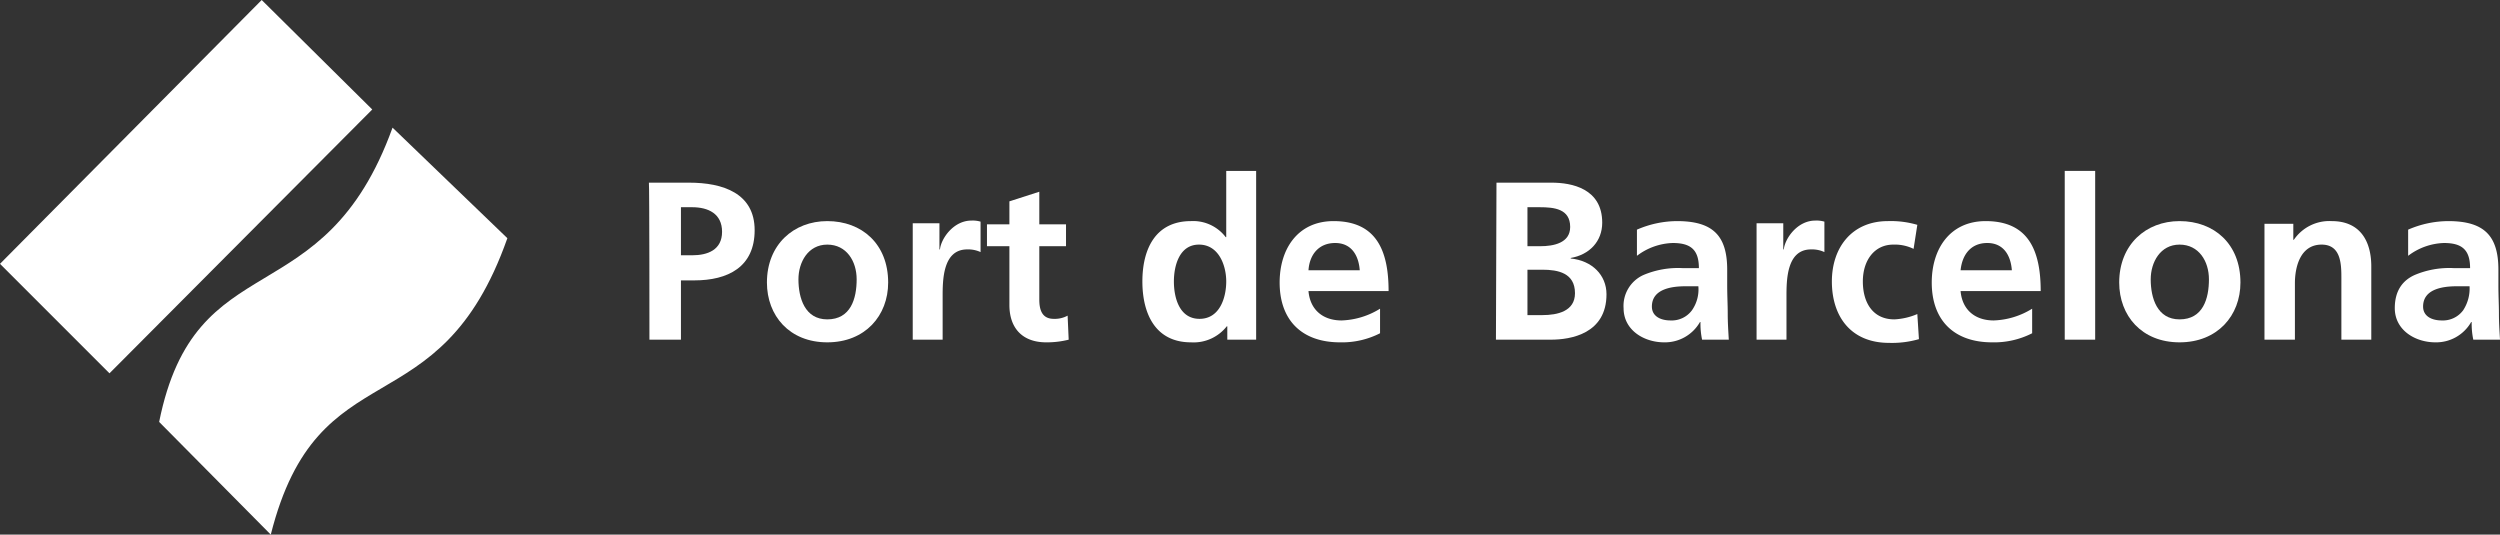 <svg xmlns="http://www.w3.org/2000/svg" viewBox="0 0 468.1 100.1"><rect x="0" y="0" width="468.1" height="100.1" fill="#333333" stroke="none"/><title>Recurso 1</title><g id="Capa_2" data-name="Capa 2"><g id="Capa_1-2" data-name="Capa 1"><path d="M127.5,38.8h2.1c3,0,5.6,1.2,5.6,4.6s-2.7,4.4-5.6,4.4h-2.1Zm-5.9,24.8h5.9V52.5H130c6.3,0,11.3-2.5,11.3-9.4s-5.9-8.9-12.3-8.9h-7.5C121.6,34.2,121.6,63.6,121.6,63.6Z" style="fill:#fff;fill-rule:evenodd"/><path d="M143.6,52.9c0,6.2,4.2,11.2,11.3,11.2s11.4-5,11.4-11.2c0-7.2-4.9-11.5-11.4-11.5C148.6,41.4,143.6,45.8,143.6,52.9Zm5.9-.6c0-3.2,1.8-6.5,5.4-6.5s5.5,3.1,5.5,6.5c0,3.6-1.1,7.5-5.5,7.5C150.7,59.8,149.5,55.8,149.5,52.3Z" style="fill:#fff;fill-rule:evenodd"/><path d="M170.9,63.6h5.6v-8c0-3.1,0-8.9,4.6-8.9a5.51,5.51,0,0,1,2.5.5V41.5a5.24,5.24,0,0,0-1.7-.2c-3.4,0-5.7,3.4-5.9,5.4h-.1V41.8h-5V63.6Z" style="fill:#fff;fill-rule:evenodd"/><path d="M189,57.1c0,4.3,2.4,7,6.9,7a16.66,16.66,0,0,0,4.2-.5l-.2-4.5a5,5,0,0,1-2.6.6c-2.2,0-2.7-1.7-2.7-3.6v-10h5V42h-5V35.9L189,37.7V42h-4.2v4.1H189v11Z" style="fill:#fff;fill-rule:evenodd"/><path d="M219.8,52.7c0-2.9,1-6.9,4.7-6.9s5.1,3.9,5.1,6.9-1.2,7-5,7S219.8,55.7,219.8,52.7Zm9.9,10.9h5.5V32h-5.6V44.4h-.1a7.66,7.66,0,0,0-6.5-3c-6.7,0-9.1,5.3-9.1,11.3s2.4,11.4,9.1,11.4a7.89,7.89,0,0,0,6.7-3h.1v2.5Z" style="fill:#fff;fill-rule:evenodd"/><path d="M245,50.6c.2-2.9,1.9-5.1,5-5.1s4.4,2.4,4.6,5.1Zm13.4,7.2a14.52,14.52,0,0,1-7.2,2.2c-3.5,0-5.9-2-6.2-5.5h15c0-7.6-2.3-13.1-10.3-13.1-6.7,0-10.1,5.2-10.1,11.5,0,7.1,4.2,11.2,11.3,11.2a15.68,15.68,0,0,0,7.5-1.7Z" style="fill:#fff;fill-rule:evenodd"/><path d="M286,50.5h2.8c2.9,0,6.1.6,6.1,4.4,0,3.4-3.3,4.1-6.1,4.1H286Zm0-11.7h2.3c2.7,0,5.7.3,5.7,3.7,0,3-3.1,3.6-5.6,3.6H286Zm-5.9,24.8h10.3c3.7,0,10.4-1.1,10.4-8.5,0-3.6-2.7-6.3-6.7-6.7v-.1c3.5-.6,5.9-3.1,5.9-6.6,0-6.4-5.7-7.5-9.5-7.5H280.2l-.1,29.4Z" style="fill:#fff;fill-rule:evenodd"/><path d="M306.5,47.9a11.64,11.64,0,0,1,6.7-2.4c3.3,0,4.9,1.2,4.9,4.7H315a16.6,16.6,0,0,0-7.3,1.3,6.34,6.34,0,0,0-3.7,6.2c0,4.1,3.8,6.4,7.6,6.4a7.55,7.55,0,0,0,6.7-3.8h.1a14.28,14.28,0,0,0,.3,3.3h5c-.1-1.7-.2-3.2-.2-4.9s-.1-3.2-.1-5.4V50.5c0-6.4-2.7-9.1-9.4-9.1a19,19,0,0,0-7.5,1.6Zm2.8,9.5c0-3.3,3.7-3.8,6.3-3.8H318a6.8,6.8,0,0,1-1.2,4.5,4.71,4.71,0,0,1-4,1.9C310.9,60,309.3,59.2,309.3,57.4Z" style="fill:#fff;fill-rule:evenodd"/><path d="M328.9,63.6h5.6v-8c0-3.1,0-8.9,4.6-8.9a5.51,5.51,0,0,1,2.5.5V41.5a5.24,5.24,0,0,0-1.7-.2c-3.4,0-5.7,3.4-5.9,5.4h-.1V41.8h-5V63.6Z" style="fill:#fff;fill-rule:evenodd"/><path d="M359,42.1a17.52,17.52,0,0,0-5.5-.7c-6.8,0-10.5,5-10.5,11.3,0,6.6,3.6,11.5,10.7,11.5a18.19,18.19,0,0,0,5.6-.7l-.3-4.7a12.38,12.38,0,0,1-4.3,1c-4,0-5.9-3.1-5.9-7.1s2.2-6.9,5.7-6.9a8,8,0,0,1,3.8.8Z" style="fill:#fff;fill-rule:evenodd"/><path d="M367.1,50.6c.3-2.9,1.9-5.1,5-5.1s4.4,2.4,4.6,5.1Zm13.4,7.2a14.52,14.52,0,0,1-7.2,2.2c-3.5,0-5.9-2-6.2-5.5h15c0-7.6-2.3-13.1-10.3-13.1-6.7,0-10.1,5.2-10.1,11.5,0,7.1,4.2,11.2,11.3,11.2a15.68,15.68,0,0,0,7.5-1.7V57.8Z" style="fill:#fff;fill-rule:evenodd"/><rect x="386.6" y="32" width="5.7" height="31.6" style="fill:#fff"/><path d="M396.8,52.9c0,6.2,4.2,11.2,11.3,11.2s11.4-5,11.4-11.2c0-7.2-4.9-11.5-11.4-11.5C401.8,41.4,396.8,45.8,396.8,52.9Zm5.9-.6c0-3.2,1.8-6.5,5.4-6.5s5.5,3.1,5.5,6.5c0,3.6-1.1,7.5-5.5,7.5C403.9,59.8,402.7,55.8,402.7,52.3Z" style="fill:#fff;fill-rule:evenodd"/><path d="M424,63.6h5.7V53c0-2.8.9-7.2,5-7.2,3.6,0,3.7,3.6,3.7,6.2V63.6H444V49.9c0-4.9-2.2-8.5-7.4-8.5a8.05,8.05,0,0,0-7.1,3.5h-.1v-3H424V63.6Z" style="fill:#fff;fill-rule:evenodd"/><path d="M450.9,47.9a11.64,11.64,0,0,1,6.7-2.4c3.3,0,4.9,1.2,4.9,4.7h-3.1a16.6,16.6,0,0,0-7.3,1.3c-2.2,1-3.7,2.9-3.7,6.2,0,4.1,3.8,6.4,7.6,6.4a7.55,7.55,0,0,0,6.7-3.8h.1a14.28,14.28,0,0,0,.3,3.3h5c-.1-1.7-.2-3.2-.2-4.9s-.1-3.2-.1-5.4V50.5c0-6.4-2.7-9.1-9.4-9.1a19,19,0,0,0-7.5,1.6Zm2.8,9.5c0-3.3,3.7-3.8,6.3-3.8h2.4a7.42,7.42,0,0,1-1.2,4.5,4.71,4.71,0,0,1-4,1.9C455.3,60,453.7,59.2,453.7,57.4Z" style="fill:#fff;fill-rule:evenodd"/><polygon points="0 49.4 49 0 69.7 20.5 20.5 69.9 0 49.4" style="fill:#fff;fill-rule:evenodd"/><path d="M50.7,100.1,29.8,79c6.8-33.8,30.8-19.4,43.7-55.1L95,44.6C82.2,80.9,59.6,64.8,50.7,100.1Z" style="fill:#fff;fill-rule:evenodd"/></g></g></svg>